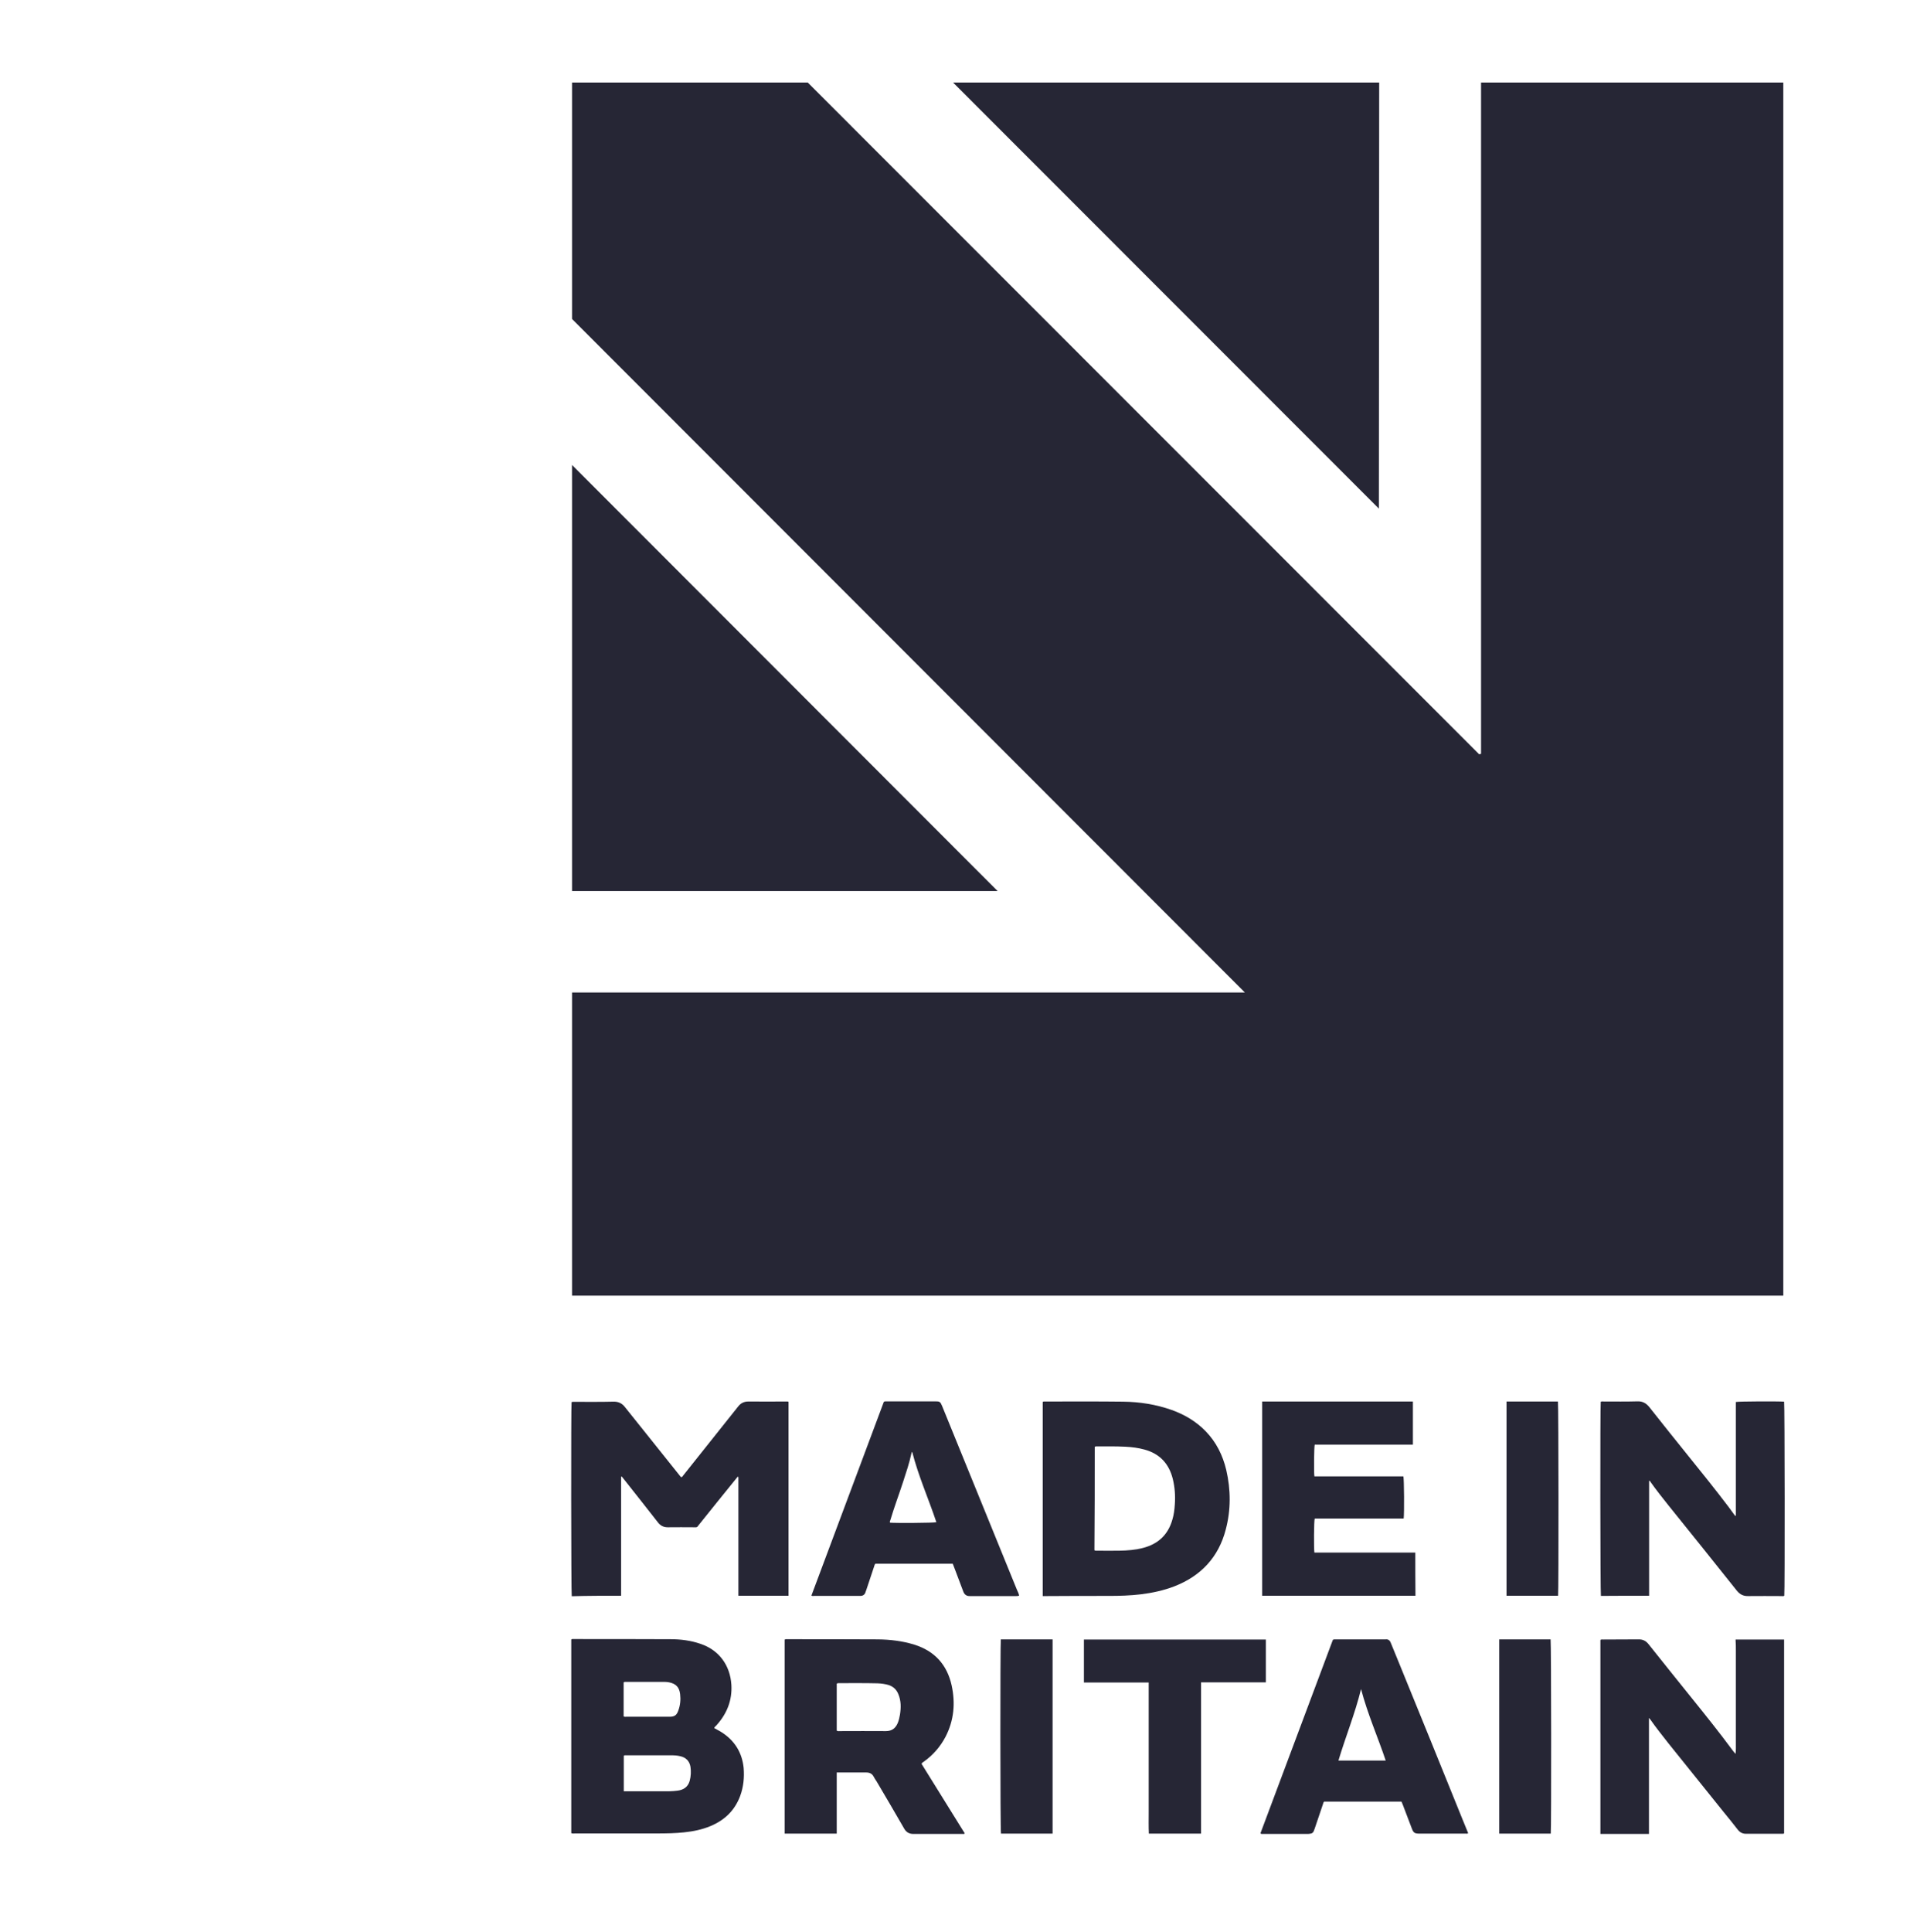 <svg width="90" height="91" viewBox="0 0 90 91" fill="none" xmlns="http://www.w3.org/2000/svg">
<g id="made-in-britain-seeklogo 1">
<path id="Vector" fill-rule="evenodd" clip-rule="evenodd" d="M69.698 35.531L38.063 3.889H26.955V15.026L58.658 46.751H26.955V61.031H84.03V3.889H69.788V35.509L69.698 35.531Z" fill="#262635"/>
<path id="Vector_2" fill-rule="evenodd" clip-rule="evenodd" d="M26.955 21.904V41.974H47.01L26.955 21.904Z" fill="#262635"/>
<path id="Vector_3" fill-rule="evenodd" clip-rule="evenodd" d="M44.91 3.889L64.973 23.959L64.988 3.889H44.91Z" fill="#262635"/>
<path id="Vector_4" d="M29.266 75.169C29.266 73.294 29.266 71.426 29.266 69.566C29.273 69.559 29.281 69.559 29.296 69.551C29.333 69.604 29.378 69.649 29.416 69.701C29.948 70.376 30.481 71.044 31.006 71.719C31.126 71.869 31.268 71.944 31.463 71.944C31.883 71.936 32.303 71.944 32.731 71.944C32.768 71.944 32.806 71.951 32.851 71.929C33.481 71.141 34.118 70.354 34.756 69.566C34.771 69.566 34.778 69.574 34.793 69.574C34.793 71.441 34.793 73.301 34.793 75.169C35.588 75.169 36.368 75.169 37.156 75.169C37.156 72.116 37.156 69.071 37.156 66.034C37.111 66.011 37.073 66.019 37.036 66.019C36.443 66.019 35.858 66.026 35.266 66.019C35.056 66.019 34.906 66.094 34.778 66.259C33.916 67.346 33.053 68.426 32.191 69.506C32.168 69.536 32.153 69.574 32.108 69.581C32.071 69.574 32.056 69.544 32.033 69.514C31.718 69.124 31.411 68.734 31.103 68.351C30.556 67.661 30.001 66.979 29.453 66.289C29.311 66.101 29.138 66.019 28.898 66.026C28.291 66.041 27.683 66.034 27.076 66.034C27.031 66.034 26.978 66.026 26.933 66.049C26.903 66.191 26.911 75.086 26.941 75.191C27.706 75.169 28.478 75.169 29.266 75.169Z" fill="#262635"/>
<path id="Vector_5" d="M33.975 81.581C33.878 81.521 33.766 81.469 33.653 81.401C33.675 81.341 33.713 81.319 33.751 81.281C34.245 80.741 34.508 80.104 34.463 79.361C34.403 78.439 33.878 77.726 33.008 77.434C32.55 77.276 32.078 77.216 31.598 77.216C30.068 77.209 28.546 77.209 27.015 77.209C26.985 77.209 26.948 77.201 26.918 77.231C26.918 80.269 26.918 83.314 26.918 86.351C26.985 86.381 27.038 86.366 27.098 86.366C28.388 86.366 29.686 86.366 30.976 86.366C31.395 86.366 31.816 86.359 32.236 86.314C32.663 86.269 33.075 86.186 33.473 86.021C34.141 85.744 34.62 85.286 34.876 84.604C35.033 84.176 35.078 83.734 35.041 83.276C34.965 82.549 34.613 81.979 33.975 81.581ZM29.386 79.256C29.408 79.226 29.43 79.226 29.46 79.226C30.076 79.226 30.698 79.226 31.313 79.226C31.388 79.226 31.463 79.234 31.538 79.249C31.853 79.316 32.011 79.481 32.048 79.804C32.078 80.066 32.056 80.321 31.965 80.569C31.89 80.794 31.785 80.869 31.553 80.869C30.87 80.869 30.195 80.869 29.513 80.869C29.476 80.869 29.438 80.876 29.386 80.854C29.386 80.321 29.386 79.781 29.386 79.256ZM32.498 83.891C32.416 84.176 32.213 84.311 31.936 84.349C31.8 84.364 31.673 84.379 31.538 84.379C30.878 84.379 30.218 84.379 29.558 84.379C29.506 84.379 29.453 84.379 29.393 84.379C29.393 83.809 29.393 83.254 29.393 82.706C29.43 82.676 29.468 82.684 29.506 82.684C30.203 82.684 30.901 82.684 31.605 82.684C31.756 82.684 31.913 82.691 32.063 82.729C32.325 82.789 32.49 82.961 32.535 83.224C32.566 83.441 32.558 83.666 32.498 83.891Z" fill="#262635"/>
<path id="Vector_6" d="M77.707 75.169C77.707 73.354 77.707 71.554 77.707 69.754C77.752 69.754 77.76 69.776 77.767 69.799C78.037 70.181 78.33 70.549 78.622 70.916C79.695 72.251 80.775 73.586 81.84 74.929C81.99 75.109 82.147 75.191 82.38 75.184C82.897 75.176 83.415 75.184 83.932 75.184C83.977 75.184 84.03 75.199 84.075 75.169C84.105 75.004 84.097 66.131 84.067 66.026C83.805 66.004 81.915 66.011 81.795 66.041C81.795 67.826 81.795 69.611 81.795 71.404C81.75 71.404 81.735 71.374 81.72 71.351C81.63 71.231 81.547 71.111 81.457 70.991C80.827 70.159 80.167 69.341 79.507 68.524C78.907 67.781 78.315 67.039 77.722 66.289C77.572 66.101 77.407 66.004 77.16 66.011C76.635 66.026 76.11 66.019 75.577 66.019C75.525 66.019 75.472 66.004 75.427 66.034C75.397 66.191 75.405 75.071 75.435 75.176C76.185 75.169 76.942 75.169 77.707 75.169Z" fill="#262635"/>
<path id="Vector_7" d="M81.795 77.764C81.795 77.944 81.795 78.131 81.795 78.311C81.795 78.491 81.795 78.664 81.795 78.844C81.795 79.024 81.795 79.211 81.795 79.391C81.795 79.571 81.795 79.744 81.795 79.924C81.795 80.104 81.795 80.291 81.795 80.471C81.795 80.651 81.795 80.824 81.795 81.004C81.795 81.184 81.795 81.371 81.795 81.551C81.795 81.731 81.795 81.904 81.795 82.084C81.795 82.264 81.802 82.436 81.78 82.616C81.72 82.556 81.675 82.496 81.63 82.436C81.015 81.604 80.37 80.801 79.717 79.991C79.042 79.151 78.36 78.304 77.685 77.456C77.557 77.291 77.407 77.216 77.19 77.224C76.642 77.231 76.087 77.224 75.54 77.231C75.502 77.231 75.45 77.216 75.412 77.254C75.412 80.299 75.412 83.336 75.412 86.389C76.177 86.389 76.927 86.389 77.7 86.389C77.7 86.201 77.7 86.021 77.7 85.841C77.7 85.661 77.7 85.474 77.7 85.294C77.7 85.114 77.7 84.941 77.7 84.761C77.7 84.581 77.7 84.394 77.7 84.214C77.7 84.034 77.7 83.846 77.7 83.666C77.7 83.486 77.7 83.299 77.7 83.119C77.7 82.939 77.7 82.751 77.7 82.571C77.7 82.391 77.7 82.219 77.7 82.039C77.7 81.859 77.7 81.671 77.7 81.491C77.7 81.311 77.7 81.139 77.7 80.921C77.73 80.966 77.745 80.974 77.752 80.981C78.03 81.379 78.33 81.754 78.63 82.136C79.492 83.209 80.355 84.281 81.21 85.346C81.435 85.624 81.66 85.894 81.877 86.179C81.982 86.314 82.102 86.381 82.267 86.381C82.297 86.381 82.335 86.381 82.365 86.381C82.882 86.381 83.4 86.381 83.917 86.381C83.962 86.381 84.015 86.389 84.067 86.366C84.067 83.314 84.067 80.276 84.067 77.231C83.302 77.231 82.552 77.231 81.78 77.231C81.795 77.411 81.795 77.591 81.795 77.764Z" fill="#262635"/>
<path id="Vector_8" d="M52.253 75.176C52.755 75.176 53.258 75.161 53.76 75.101C54.3 75.034 54.825 74.921 55.335 74.726C56.588 74.239 57.42 73.354 57.758 72.049C58.005 71.119 57.998 70.174 57.78 69.236C57.615 68.546 57.308 67.931 56.813 67.421C56.363 66.956 55.815 66.634 55.208 66.416C54.465 66.154 53.693 66.034 52.913 66.026C51.69 66.011 50.46 66.019 49.238 66.019C49.208 66.019 49.17 66.011 49.133 66.041C49.133 69.079 49.133 72.124 49.133 75.184C49.2 75.184 49.253 75.184 49.305 75.184C50.28 75.176 51.263 75.176 52.253 75.176ZM51.585 68.156C51.623 68.126 51.66 68.134 51.69 68.134C52.133 68.134 52.583 68.126 53.025 68.149C53.333 68.164 53.633 68.201 53.933 68.284C54.645 68.479 55.08 68.944 55.26 69.656C55.358 70.054 55.388 70.459 55.358 70.864C55.343 71.111 55.313 71.359 55.238 71.599C55.035 72.296 54.578 72.724 53.88 72.911C53.513 73.009 53.138 73.039 52.755 73.046C52.403 73.054 52.05 73.046 51.69 73.046C51.653 73.046 51.615 73.054 51.57 73.024C51.585 71.411 51.585 69.776 51.585 68.156Z" fill="#262635"/>
<path id="Vector_9" d="M43.447 83.044C43.477 83.021 43.5 83.006 43.53 82.984C43.965 82.676 44.31 82.279 44.557 81.806C44.955 81.034 45.022 80.224 44.842 79.391C44.625 78.416 44.04 77.771 43.08 77.471C42.525 77.299 41.947 77.231 41.37 77.224C39.937 77.216 38.505 77.216 37.072 77.216C37.042 77.216 37.005 77.209 36.975 77.239C36.975 80.276 36.975 83.321 36.975 86.374C37.792 86.374 38.602 86.374 39.427 86.374C39.427 85.414 39.427 84.461 39.427 83.494C39.622 83.494 39.795 83.494 39.967 83.494C40.252 83.494 40.53 83.494 40.815 83.494C40.972 83.494 41.092 83.546 41.167 83.689C41.212 83.771 41.257 83.846 41.31 83.921C41.745 84.656 42.18 85.399 42.607 86.141C42.705 86.314 42.847 86.389 43.042 86.389C43.815 86.389 44.595 86.389 45.367 86.389C45.397 86.389 45.435 86.404 45.457 86.359C44.782 85.271 44.1 84.176 43.425 83.089C43.44 83.059 43.44 83.051 43.447 83.044ZM42.405 80.779C42.382 80.914 42.352 81.041 42.3 81.169C42.195 81.409 42.03 81.544 41.745 81.544C41.017 81.536 40.29 81.544 39.562 81.544C39.517 81.544 39.48 81.559 39.427 81.521C39.427 80.786 39.427 80.044 39.427 79.316C39.457 79.286 39.487 79.286 39.51 79.286C40.125 79.286 40.732 79.279 41.347 79.294C41.527 79.301 41.707 79.324 41.88 79.376C42.097 79.451 42.247 79.594 42.33 79.804C42.465 80.126 42.457 80.449 42.405 80.779Z" fill="#262635"/>
<path id="Vector_10" d="M66.69 73.136C65.1 73.136 63.517 73.136 61.935 73.136C61.905 72.934 61.912 71.651 61.95 71.531C63.345 71.531 64.747 71.531 66.142 71.531C66.172 71.321 66.165 69.656 66.127 69.544C64.732 69.544 63.33 69.544 61.935 69.544C61.905 69.334 61.92 68.156 61.95 68.051C62.25 68.051 62.557 68.051 62.865 68.051C63.18 68.051 63.487 68.051 63.802 68.051C64.11 68.051 64.417 68.051 64.725 68.051C65.032 68.051 65.347 68.051 65.662 68.051C65.97 68.051 66.27 68.051 66.577 68.051C66.577 67.361 66.577 66.694 66.577 66.019C64.207 66.019 61.845 66.019 59.475 66.019C59.475 69.079 59.475 72.116 59.475 75.169C61.89 75.169 64.297 75.169 66.697 75.169C66.69 74.494 66.69 73.826 66.69 73.136Z" fill="#262635"/>
<path id="Vector_11" d="M65.888 78.251C65.768 77.966 65.648 77.674 65.535 77.389C65.49 77.269 65.415 77.209 65.288 77.224C65.273 77.224 65.258 77.224 65.243 77.224C64.47 77.224 63.698 77.224 62.933 77.224C62.895 77.224 62.858 77.216 62.805 77.246C61.673 80.276 60.533 83.321 59.393 86.359C59.43 86.396 59.46 86.389 59.49 86.389C60.203 86.389 60.915 86.389 61.628 86.389C61.673 86.389 61.71 86.381 61.755 86.374C61.83 86.366 61.875 86.321 61.905 86.254C61.92 86.216 61.935 86.171 61.95 86.134C62.078 85.759 62.205 85.384 62.333 85.001C62.348 84.956 62.355 84.904 62.393 84.866C63.608 84.866 64.823 84.866 66.038 84.866C66.06 84.911 66.075 84.949 66.09 84.986C66.233 85.361 66.375 85.736 66.518 86.111C66.6 86.336 66.653 86.374 66.885 86.374C67.613 86.374 68.34 86.374 69.068 86.374C69.105 86.374 69.143 86.389 69.18 86.351C69.09 86.134 69 85.909 68.91 85.691C67.913 83.216 66.9 80.734 65.888 78.251ZM63.068 82.931C63.405 81.806 63.848 80.726 64.133 79.564C64.44 80.734 64.92 81.814 65.295 82.931C64.553 82.931 63.825 82.931 63.068 82.931Z" fill="#262635"/>
<path id="Vector_12" d="M48.022 75.161C48.007 75.064 47.954 74.974 47.917 74.884C46.739 71.996 45.569 69.116 44.392 66.229C44.309 66.034 44.287 66.011 44.077 66.011C43.312 66.011 42.547 66.011 41.782 66.011C41.737 66.011 41.699 66.004 41.647 66.034C40.514 69.071 39.374 72.116 38.234 75.161C38.287 75.191 38.324 75.176 38.362 75.176C39.059 75.176 39.757 75.176 40.462 75.176C40.484 75.176 40.507 75.176 40.537 75.176C40.657 75.176 40.747 75.124 40.784 74.996C40.799 74.959 40.807 74.921 40.822 74.891C40.942 74.524 41.069 74.156 41.189 73.789C41.204 73.744 41.212 73.691 41.249 73.661C42.457 73.661 43.672 73.661 44.894 73.661C44.947 73.789 44.992 73.916 45.044 74.051C45.157 74.359 45.277 74.659 45.389 74.966C45.442 75.116 45.547 75.191 45.704 75.184C45.727 75.184 45.742 75.184 45.764 75.184C46.469 75.184 47.182 75.184 47.887 75.184C47.924 75.176 47.969 75.191 48.022 75.161ZM41.939 71.726C41.917 71.681 41.939 71.644 41.954 71.606C42.134 70.999 42.359 70.406 42.554 69.806C42.697 69.364 42.847 68.929 42.944 68.471C42.952 68.441 42.959 68.411 42.982 68.389C43.274 69.529 43.754 70.601 44.122 71.704C44.009 71.741 42.157 71.749 41.939 71.726Z" fill="#262635"/>
<path id="Vector_13" d="M59.647 77.231C56.782 77.231 53.924 77.231 51.074 77.231C51.074 77.906 51.074 78.574 51.074 79.256C52.094 79.256 53.099 79.256 54.127 79.256C54.127 79.609 54.127 79.946 54.127 80.284C54.127 80.621 54.127 80.951 54.127 81.289C54.127 81.626 54.127 81.971 54.127 82.309C54.127 82.646 54.127 82.991 54.127 83.329C54.127 83.666 54.127 84.011 54.127 84.349C54.127 84.686 54.127 85.016 54.127 85.354C54.127 85.691 54.119 86.029 54.134 86.374C54.959 86.374 55.762 86.374 56.594 86.374C56.594 83.996 56.594 81.634 56.594 79.249C57.622 79.249 58.634 79.249 59.647 79.249C59.647 78.566 59.647 77.899 59.647 77.231Z" fill="#262635"/>
<path id="Vector_14" d="M47.168 86.374C47.97 86.374 48.78 86.374 49.598 86.374C49.598 83.314 49.598 80.276 49.598 77.224C48.78 77.224 47.97 77.224 47.16 77.224C47.13 77.389 47.13 86.269 47.168 86.374Z" fill="#262635"/>
<path id="Vector_15" d="M70.988 66.019C70.988 69.079 70.988 72.116 70.988 75.169C71.806 75.169 72.608 75.169 73.418 75.169C73.448 75.019 73.441 66.131 73.411 66.019C72.608 66.019 71.806 66.019 70.988 66.019Z" fill="#262635"/>
<path id="Vector_16" d="M70.643 77.224C70.643 80.284 70.643 83.329 70.643 86.374C71.46 86.374 72.263 86.374 73.073 86.374C73.103 86.194 73.095 77.321 73.065 77.224C72.263 77.224 71.453 77.224 70.643 77.224Z" fill="#262635"/>
</g>
</svg>
